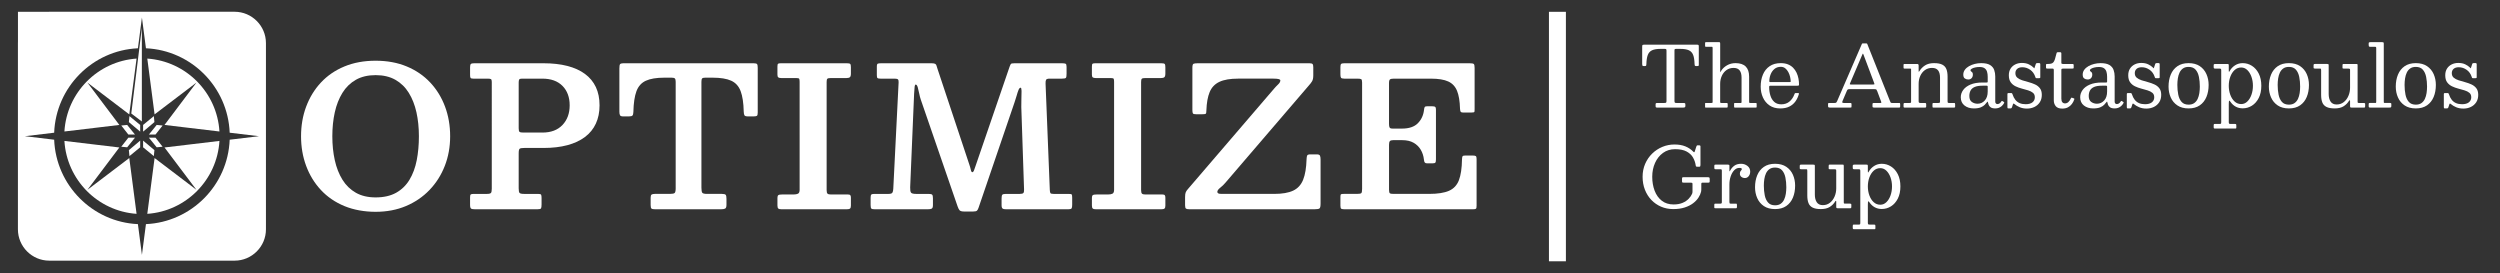 <?xml version="1.0" encoding="UTF-8"?>
<svg id="Layer_1" data-name="Layer 1" xmlns="http://www.w3.org/2000/svg" viewBox="0 0 7373.17 806.49">
  <rect x="0" y="0" width="7373.17" height="806.49" fill="#333333" stroke="none"/>
  <defs>
    <style>
      .cls-1, .cls-2 {
        fill: #fff;
      }

      .cls-2 {
        stroke: #fff;
        stroke-miterlimit: 10;
        stroke-width: 50px;
      }
    </style>
  </defs>
  <line class="cls-2" x1="4593.26" y1="34.85" x2="4593.26" y2="770.6"/>
  <g>
    <path class="cls-1" d="M4882.79,308.03c0-1.98.41-3.19,1.24-3.65.82-.45,2.14-.68,3.96-.68h20.29c2.97,0,4.82-.37,5.57-1.11.74-.74,1.11-2.64,1.11-5.69v-147.19c0-2.39-.33-3.92-.99-4.58-.66-.66-2.15-.99-4.45-.99h-11.87c-10.8,0-19.21,1.38-25.23,4.14-6.02,2.76-10.27,7.46-12.74,14.1-2.47,6.64-3.83,15.77-4.08,27.4-.08,1.9-.35,3.22-.8,3.96-.45.74-1.75,1.11-3.9,1.11h-3.46c-2.06,0-3.28-.6-3.65-1.79-.37-1.19-.56-2.7-.56-4.51v-50.22c0-2.89.29-4.7.87-5.44.58-.74,2.27-1.11,5.07-1.11h155.85c2.39,0,3.85.35,4.39,1.05.54.7.8,2.29.8,4.76v53.43c0,1.81-.31,2.91-.93,3.28-.62.37-1.88.56-3.77.56h-2.97c-2.31,0-3.67-.47-4.08-1.42-.41-.95-.66-2.41-.74-4.39-.25-11.46-1.63-20.45-4.14-26.96-2.52-6.51-6.76-11.13-12.74-13.85-5.98-2.72-14.33-4.08-25.05-4.08h-12.62c-2.15,0-3.46.33-3.96.99-.5.66-.74,2.1-.74,4.33v147.19c0,3.13.35,5.09,1.05,5.88.7.78,2.58,1.18,5.63,1.18h20.29c2.47,0,3.96.37,4.45,1.11s.74,2.39.74,4.95v2.35c0,2.47-.64,3.96-1.92,4.45-1.28.49-3.03.74-5.26.74h-74.96c-2.39,0-3.94-.27-4.64-.8-.7-.54-1.05-1.96-1.05-4.27v-4.21Z"/>
    <path class="cls-1" d="M5031.47,137.95c-1.32,0-2.1-.12-2.35-.37-.25-.25-.37-1.03-.37-2.35v-8.29c0-1.15.2-1.87.62-2.16.41-.29,1.24-.43,2.47-.43h38.1c1.48,0,2.41.27,2.78.8.37.54.56,1.59.56,3.15v79.9c0,2.8.1,4.37.31,4.7.21.33.56-.04,1.05-1.11.5-1.07,1.11-2.23,1.86-3.46,4.04-6.35,9.77-11.63,17.19-15.83s15.71-6.31,24.86-6.31c13.28,0,23.27,3.32,29.99,9.96,6.72,6.64,10.08,16.6,10.08,29.87v74.09c0,1.57.23,2.56.68,2.97.45.41,1.5.62,3.15.62h15.83c1.15,0,1.87.17,2.16.49.29.33.43,1.07.43,2.23v8.41c0,1.16-.19,1.86-.56,2.1-.37.25-1.13.37-2.29.37h-61.1c-1.07,0-1.77-.2-2.1-.62-.33-.41-.49-1.15-.49-2.23v-7.79c0-.91.1-1.63.31-2.16.21-.54.76-.8,1.67-.8h16.95c1.48,0,2.37-.2,2.66-.62.29-.41.43-1.4.43-2.97v-71.37c0-9.15-1.88-16.18-5.63-21.09-3.75-4.91-9.71-7.36-17.87-7.36s-15.09,2.15-21.03,6.43c-5.94,4.29-10.51,10-13.73,17.13-3.22,7.13-4.82,14.95-4.82,23.44v53.31c0,1.32.25,2.16.74,2.54s1.4.56,2.72.56h14.97c1.57,0,2.6.25,3.09.74s.74,1.57.74,3.22v6.18c0,1.07-.15,1.92-.43,2.54-.29.62-1.01.93-2.16.93h-61.72c-1.16,0-1.86-.08-2.1-.25-.25-.16-.37-.87-.37-2.1v-8.41c0-1.24.06-2.02.19-2.35.12-.33.84-.49,2.16-.49h16.33c1.4,0,2.35-.16,2.84-.49.49-.33.74-1.15.74-2.47v-159.44c0-1.15-.17-2-.49-2.54-.33-.54-1.07-.8-2.23-.8h-16.82Z"/>
    <path class="cls-1" d="M5199.31,220.02c4.37-10.43,10.95-18.68,19.73-24.74,8.78-6.06,19.81-9.09,33.09-9.09,8.08,0,15.11,1.22,21.09,3.65,5.98,2.43,11.05,5.77,15.21,10.02,4.16,4.25,7.52,9.07,10.08,14.47,2.56,5.4,4.41,11.09,5.57,17.07,1.15,5.98,1.73,11.9,1.73,17.75,0,1.65-.31,2.66-.93,3.03-.62.37-1.79.56-3.52.56h-79.53c-1.32,0-2.33.25-3.03.74-.7.49-1.05,1.44-1.05,2.84,0,9.07,1.19,17.52,3.59,25.36,2.39,7.83,6.2,14.12,11.44,18.86,5.24,4.74,12.1,7.11,20.59,7.11,9.81,0,17.95-2.76,24.43-8.29,6.47-5.52,11.36-12.82,14.66-21.89.33-.91.66-1.63.99-2.16.33-.54,1.11-.8,2.35-.8h7.17c1.24,0,2.02.21,2.35.62.33.41.37,1.07.12,1.98-2.31,8.41-5.77,15.81-10.39,22.2-4.62,6.39-10.6,11.4-17.94,15.03-7.34,3.63-16.25,5.44-26.72,5.44-12.45,0-22.97-2.95-31.54-8.84-8.58-5.89-15.07-13.73-19.48-23.5-4.41-9.77-6.62-20.43-6.62-31.97,0-13.19,2.18-25,6.56-35.44ZM5277.61,242.1c1.65,0,2.66-.12,3.03-.37.37-.25.56-.78.56-1.61,0-4.12-.58-8.64-1.73-13.54-1.16-4.91-2.93-9.61-5.32-14.1-2.39-4.49-5.4-8.18-9.03-11.07-3.63-2.89-7.96-4.33-12.99-4.33-7.59,0-13.9,2.15-18.92,6.43-5.03,4.29-8.78,9.65-11.26,16.08-2.47,6.43-3.71,12.91-3.71,19.42,0,1.24.2,2.06.62,2.47.41.41,1.36.62,2.85.62h55.91Z"/>
    <path class="cls-1" d="M5391.4,306.91c0-1.24.25-2.08.74-2.54.49-.45,1.4-.68,2.72-.68h15.58c2.64,0,4.37-.39,5.19-1.18.82-.78,1.61-2.04,2.35-3.77l73.35-169.46c.25-.58.54-.93.87-1.05.33-.12.91-.19,1.73-.19h9.9c.99,0,1.71.08,2.16.25.45.17.8.58,1.05,1.24l67.16,168.71c.82,1.98,1.48,3.38,1.98,4.21.5.83,2.14,1.24,4.95,1.24h19.54c1.65,0,2.64.23,2.97.68.33.45.49,1.51.49,3.15v5.44c0,1.9-.19,3.09-.56,3.59s-1.51.74-3.4.74h-72.98c-1.57,0-2.74-.2-3.53-.62-.78-.41-1.17-1.52-1.17-3.34v-5.69c0-1.73.35-2.82,1.05-3.28.7-.45,1.83-.68,3.4-.68h18.8c1.98,0,2.93-.45,2.85-1.36-.08-.91-.33-1.94-.74-3.09l-11.13-29.69c-1.07-2.8-1.98-4.62-2.72-5.44-.74-.82-3.09-1.24-7.05-1.24h-71.74c-2.8,0-4.68.35-5.63,1.05-.95.7-1.84,2-2.66,3.9l-12.74,29.93c-.83,1.98-1.07,3.46-.74,4.45.33.99,1.85,1.48,4.58,1.48h18.68c1.48,0,2.51.23,3.09.68.58.45.87,1.46.87,3.03v5.94c0,1.98-.17,3.13-.49,3.46-.33.33-1.48.49-3.46.49h-59.12c-2.31,0-3.92-.25-4.82-.74-.91-.49-1.36-1.98-1.36-4.45v-5.19ZM5456.21,245.81c-.58,1.48-.7,2.43-.37,2.84.33.41,1.61.62,3.83.62h62.59c3.79,0,5.77-.29,5.94-.87.16-.58-.25-2.18-1.24-4.82l-30.67-81.64c-.91-2.47-1.57-3.75-1.98-3.83-.41-.08-1.07.95-1.98,3.09l-36.12,84.6Z"/>
    <path class="cls-1" d="M5616.63,202.27c-1.07,0-1.77-.25-2.1-.74-.33-.49-.5-1.28-.5-2.35v-7.67c0-.99.16-1.71.5-2.16.33-.45.95-.68,1.85-.68h38.34c1.4,0,2.39.43,2.97,1.3.58.87.87,1.88.87,3.03v14.47c0,3.22.21,4.7.62,4.45.41-.25,1.03-1.03,1.86-2.35,3.96-6.6,9.4-12.14,16.33-16.64,6.93-4.49,15.75-6.74,26.47-6.74s18.62,1.48,24.43,4.45c5.81,2.97,9.87,7.4,12.18,13.3,2.31,5.9,3.46,13.26,3.46,22.08v72.11c0,2.15.21,3.61.62,4.39.41.78,1.69,1.18,3.83,1.18h14.6c1.4,0,2.29.27,2.66.8.37.54.56,1.51.56,2.91v7.17c0,1.32-.29,2.1-.87,2.35-.58.25-1.57.37-2.97.37h-60.24c-1.32,0-2.1-.31-2.35-.93-.25-.62-.37-1.59-.37-2.91v-6.18c0-1.4.19-2.35.56-2.84s1.22-.74,2.54-.74h14.22c1.98,0,3.3-.27,3.96-.8.66-.54.99-1.87.99-4.02v-70.13c0-9.15-1.88-16.18-5.63-21.09-3.75-4.91-9.71-7.36-17.87-7.36s-15.09,2.15-21.03,6.43c-5.94,4.29-10.51,10-13.73,17.13-3.22,7.13-4.82,14.95-4.82,23.44v51.33c0,1.9.39,3.22,1.18,3.96.78.74,2.12,1.11,4.02,1.11h12.74c1.65,0,2.78.25,3.4.74.62.49.93,1.65.93,3.46v5.69c0,1.48-.23,2.47-.68,2.97-.45.49-1.38.74-2.78.74h-59.87c-1.48,0-2.43-.27-2.84-.8-.41-.54-.62-1.59-.62-3.15v-5.69c0-1.73.35-2.82,1.05-3.28.7-.45,1.83-.68,3.4-.68h13.61c1.65,0,2.76-.19,3.34-.56.58-.37.87-1.34.87-2.91v-95.86c0-.91-.25-1.48-.74-1.73-.49-.25-1.24-.37-2.23-.37h-16.7Z"/>
    <path class="cls-1" d="M5790.04,265.35c4.78-6.6,11.92-11.91,21.4-15.96,9.48-4.04,21.31-6.06,35.5-6.06h12.12c1.4,0,2.29-.16,2.66-.49.37-.33.56-1.24.56-2.72v-13.61c0-5.52-.64-10.47-1.92-14.84-1.28-4.37-3.67-7.81-7.17-10.33-3.51-2.51-8.56-3.77-15.15-3.77-4.45,0-8.7.45-12.74,1.36-4.04.91-7.34,2.1-9.9,3.59-2.56,1.48-3.83,3.05-3.83,4.7,0,1.48.58,2.58,1.73,3.28,1.15.7,2.31,1.67,3.46,2.91,1.15,1.24,1.73,3.46,1.73,6.68,0,4.21-1.22,7.65-3.65,10.33-2.43,2.68-5.75,4.02-9.96,4.02-3.79,0-7.17-1.03-10.14-3.09-2.97-2.06-4.45-5.81-4.45-11.26s1.55-10.14,4.64-14.35,7.19-7.75,12.31-10.64c5.11-2.89,10.78-5.09,17.01-6.62,6.23-1.52,12.47-2.29,18.74-2.29,11.54,0,20.3,1.86,26.28,5.57,5.98,3.71,10.02,8.56,12.12,14.53,2.1,5.98,3.15,12.31,3.15,18.99v74.46c0,2.47.64,4.29,1.92,5.44,1.28,1.16,2.78,1.73,4.51,1.73s3.59-.49,5.57-1.48,4.04-3.17,6.18-6.56c.82-1.4,1.77-1.69,2.84-.87l4.45,2.72c1.07.66,1.32,1.65.74,2.97-1.9,3.63-4.23,6.64-6.99,9.03-2.76,2.39-5.73,4.16-8.91,5.32-3.18,1.15-6.45,1.73-9.83,1.73h-.12c-6.18,0-10.78-1.07-13.79-3.22-3.01-2.14-5.03-4.62-6.06-7.42-1.03-2.8-1.71-5.19-2.04-7.17-.25-1.48-.6-2.23-1.05-2.23s-1.26.78-2.41,2.35c-1.32,1.81-3.3,4.12-5.94,6.93-2.64,2.8-6.52,5.3-11.63,7.48-5.11,2.18-12.04,3.28-20.78,3.28-10.97,0-20.1-2.89-27.4-8.66-7.3-5.77-10.95-13.85-10.95-24.24,0-7.75,2.39-14.92,7.17-21.52ZM5815.58,300.73c4.99,3.46,10.58,5.19,16.76,5.19,8.41,0,15.5-3.17,21.27-9.52,5.77-6.35,8.66-15.13,8.66-26.35v-14.84c0-1.65-.83-2.47-2.47-2.47h-12.86c-9.57,0-17.19,1.22-22.88,3.65-5.69,2.43-9.77,5.92-12.25,10.45-2.47,4.54-3.71,9.98-3.71,16.33,0,8.25,2.49,14.1,7.48,17.56Z"/>
    <path class="cls-1" d="M5987.64,205.86c-7.13-5.03-14.86-7.55-23.19-7.55-6.51,0-11.56,1.59-15.15,4.76-3.59,3.18-5.38,7.36-5.38,12.55,0,5.77,1.87,10.27,5.63,13.48,3.75,3.22,8.6,5.77,14.53,7.67,5.94,1.9,12.22,3.73,18.86,5.5,6.64,1.77,12.9,4,18.8,6.68,5.89,2.68,10.72,6.43,14.47,11.26,3.75,4.82,5.63,11.32,5.63,19.48,0,8.58-1.98,15.89-5.94,21.95s-9.26,10.68-15.89,13.85c-6.64,3.17-13.96,4.76-21.96,4.76s-15.11-1.34-21.34-4.02c-6.23-2.68-11.24-5.67-15.03-8.97-1.32-1.15-2.35-1.75-3.09-1.79-.74-.04-1.4.76-1.98,2.41l-2.84,8.91c-.33.91-.85,1.63-1.55,2.16-.7.54-1.71.8-3.03.8h-5.69c-1.24,0-2.06-.25-2.47-.74-.41-.49-.62-1.36-.62-2.6v-38.1c0-1.48.23-2.49.68-3.03.45-.54,1.38-.8,2.78-.8h7.54c1.4,0,2.33.31,2.78.93.45.62.84,1.42,1.17,2.41,2.14,6.68,4.95,12.2,8.41,16.57,3.46,4.37,7.71,7.63,12.74,9.77,5.03,2.15,10.97,3.22,17.81,3.22,8.66,0,15.32-1.86,19.98-5.57,4.66-3.71,6.99-8.7,6.99-14.97,0-5.69-1.86-10.06-5.57-13.11-3.71-3.05-8.47-5.46-14.29-7.24-5.81-1.77-11.98-3.5-18.49-5.2-6.52-1.69-12.68-3.94-18.49-6.74-5.81-2.8-10.58-6.76-14.29-11.87-3.71-5.11-5.57-12-5.57-20.66,0-7.75,1.73-14.33,5.2-19.73,3.46-5.4,8.1-9.52,13.92-12.37s12.22-4.27,19.23-4.27c8.08,0,14.97,1.38,20.66,4.14,5.69,2.76,10.18,5.83,13.48,9.21,1.32,1.32,2.12,2.15,2.41,2.47.29.33.76-.62,1.42-2.84l3.22-9.77c.41-1.15.87-1.9,1.36-2.23.49-.33,1.52-.49,3.09-.49h5.57c2.14,0,3.22,1.16,3.22,3.46v37.97c0,1.32-.25,2.16-.74,2.54s-1.44.56-2.84.56h-6.93c-1.73,0-2.74-.29-3.03-.87-.29-.58-.64-1.48-1.05-2.72-2.97-9.15-8.02-16.24-15.15-21.27Z"/>
    <path class="cls-1" d="M6110.46,306.79c-3.09,4.12-6.97,7.4-11.63,9.83-4.66,2.43-10.2,3.65-16.64,3.65-8.91,0-15.3-2.35-19.17-7.05-3.88-4.7-5.81-10.43-5.81-17.19v-89.55c0-1.48-.29-2.55-.87-3.22-.58-.66-1.61-.99-3.09-.99h-14.72c-1.73,0-2.89-.2-3.46-.62-.58-.41-.87-1.44-.87-3.09v-6.68c0-1.57.23-2.49.68-2.78.45-.29,1.46-.43,3.03-.43,4.45,0,8.08-.29,10.88-.87,2.8-.58,5.11-1.86,6.93-3.83,1.81-1.98,3.42-5.07,4.82-9.28,1.4-4.21,2.93-9.9,4.58-17.07.33-1.4.7-2.35,1.11-2.84.41-.49,1.52-.74,3.34-.74h6.68c2.14,0,3.22,1.2,3.22,3.59v27.21c0,1.73.41,2.8,1.24,3.22.82.41,2.02.62,3.59.62h27.46c1.65,0,2.74.25,3.28.74.54.49.8,1.61.8,3.34v6.43c0,1.48-.31,2.37-.93,2.66-.62.29-1.67.43-3.15.43h-27.21c-1.73,0-3.01.21-3.83.62-.83.41-1.24,1.57-1.24,3.46v84.48c0,4.95.99,8.53,2.97,10.76s4.62,3.34,7.92,3.34c3.54,0,6.74-1.26,9.59-3.77,2.84-2.51,5.34-6.12,7.48-10.82.58-1.24,1.09-1.98,1.55-2.23.45-.25,1.34-.12,2.66.37l3.96,1.36c.99.33,1.67.7,2.04,1.11.37.41.35,1.16-.06,2.23-1.65,4.95-4.02,9.48-7.11,13.61Z"/>
    <path class="cls-1" d="M6142.18,265.35c4.78-6.6,11.92-11.91,21.4-15.96,9.48-4.04,21.31-6.06,35.5-6.06h12.12c1.4,0,2.29-.16,2.66-.49.37-.33.56-1.24.56-2.72v-13.61c0-5.52-.64-10.47-1.92-14.84-1.28-4.37-3.67-7.81-7.17-10.33-3.51-2.51-8.56-3.77-15.15-3.77-4.45,0-8.7.45-12.74,1.36-4.04.91-7.34,2.1-9.9,3.59-2.56,1.48-3.83,3.05-3.83,4.7,0,1.48.58,2.58,1.73,3.28,1.15.7,2.31,1.67,3.46,2.91,1.15,1.24,1.73,3.46,1.73,6.68,0,4.21-1.22,7.65-3.65,10.33-2.43,2.68-5.75,4.02-9.96,4.02-3.79,0-7.17-1.03-10.14-3.09-2.97-2.06-4.45-5.81-4.45-11.26s1.55-10.14,4.64-14.35,7.19-7.75,12.31-10.64c5.11-2.89,10.78-5.09,17.01-6.62,6.23-1.52,12.47-2.29,18.74-2.29,11.54,0,20.3,1.86,26.28,5.57,5.98,3.71,10.02,8.56,12.12,14.53,2.1,5.98,3.15,12.31,3.15,18.99v74.46c0,2.47.64,4.29,1.92,5.44,1.28,1.16,2.78,1.73,4.51,1.73s3.59-.49,5.57-1.48,4.04-3.17,6.18-6.56c.82-1.4,1.77-1.69,2.84-.87l4.45,2.72c1.07.66,1.32,1.65.74,2.97-1.9,3.63-4.23,6.64-6.99,9.03-2.76,2.39-5.73,4.16-8.91,5.32-3.18,1.15-6.45,1.73-9.83,1.73h-.12c-6.18,0-10.78-1.07-13.79-3.22-3.01-2.14-5.03-4.62-6.06-7.42-1.03-2.8-1.71-5.19-2.04-7.17-.25-1.48-.6-2.23-1.05-2.23s-1.26.78-2.41,2.35c-1.32,1.81-3.3,4.12-5.94,6.93-2.64,2.8-6.52,5.3-11.63,7.48-5.11,2.18-12.04,3.28-20.78,3.28-10.97,0-20.1-2.89-27.4-8.66-7.3-5.77-10.95-13.85-10.95-24.24,0-7.75,2.39-14.92,7.17-21.52ZM6167.72,300.73c4.99,3.46,10.58,5.19,16.76,5.19,8.41,0,15.5-3.17,21.27-9.52,5.77-6.35,8.66-15.13,8.66-26.35v-14.84c0-1.65-.83-2.47-2.47-2.47h-12.86c-9.57,0-17.19,1.22-22.88,3.65-5.69,2.43-9.77,5.92-12.25,10.45-2.47,4.54-3.71,9.98-3.71,16.33,0,8.25,2.49,14.1,7.48,17.56Z"/>
    <path class="cls-1" d="M6339.78,205.86c-7.13-5.03-14.86-7.55-23.19-7.55-6.51,0-11.56,1.59-15.15,4.76-3.59,3.18-5.38,7.36-5.38,12.55,0,5.77,1.87,10.27,5.63,13.48,3.75,3.22,8.6,5.77,14.53,7.67,5.94,1.9,12.22,3.73,18.86,5.5,6.64,1.77,12.9,4,18.8,6.68,5.89,2.68,10.72,6.43,14.47,11.26,3.75,4.82,5.63,11.32,5.63,19.48,0,8.58-1.98,15.89-5.94,21.95s-9.26,10.68-15.89,13.85c-6.64,3.17-13.96,4.76-21.96,4.76s-15.11-1.34-21.34-4.02c-6.23-2.68-11.24-5.67-15.03-8.97-1.32-1.15-2.35-1.75-3.09-1.79-.74-.04-1.4.76-1.98,2.41l-2.84,8.91c-.33.91-.85,1.63-1.55,2.16-.7.54-1.71.8-3.03.8h-5.69c-1.24,0-2.06-.25-2.47-.74-.41-.49-.62-1.36-.62-2.6v-38.1c0-1.48.23-2.49.68-3.03.45-.54,1.38-.8,2.78-.8h7.54c1.4,0,2.33.31,2.78.93.45.62.84,1.42,1.17,2.41,2.14,6.68,4.95,12.2,8.41,16.57,3.46,4.37,7.71,7.63,12.74,9.77,5.03,2.15,10.97,3.22,17.81,3.22,8.66,0,15.32-1.86,19.98-5.57,4.66-3.71,6.99-8.7,6.99-14.97,0-5.69-1.86-10.06-5.57-13.11-3.71-3.05-8.47-5.46-14.29-7.24-5.81-1.77-11.98-3.5-18.49-5.2-6.52-1.69-12.68-3.94-18.49-6.74-5.81-2.8-10.58-6.76-14.29-11.87-3.71-5.11-5.57-12-5.57-20.66,0-7.75,1.73-14.33,5.2-19.73,3.46-5.4,8.1-9.52,13.92-12.37s12.22-4.27,19.23-4.27c8.08,0,14.97,1.38,20.66,4.14,5.69,2.76,10.18,5.83,13.48,9.21,1.32,1.32,2.12,2.15,2.41,2.47.29.33.76-.62,1.42-2.84l3.22-9.77c.41-1.15.87-1.9,1.36-2.23.49-.33,1.52-.49,3.09-.49h5.57c2.14,0,3.22,1.16,3.22,3.46v37.97c0,1.32-.25,2.16-.74,2.54s-1.44.56-2.84.56h-6.93c-1.73,0-2.74-.29-3.03-.87-.29-.58-.64-1.48-1.05-2.72-2.97-9.15-8.02-16.24-15.15-21.27Z"/>
    <path class="cls-1" d="M6402.11,220.02c4.33-10.43,10.86-18.68,19.6-24.74,8.74-6.06,19.75-9.09,33.03-9.09s24.28,2.95,33.03,8.84c8.74,5.9,15.28,13.73,19.6,23.5s6.49,20.43,6.49,31.97c0,13.19-2.16,25.01-6.49,35.44-4.33,10.43-10.87,18.68-19.6,24.74-8.74,6.06-19.75,9.09-33.03,9.09s-24.29-2.95-33.03-8.84c-8.74-5.89-15.28-13.73-19.6-23.5s-6.49-20.43-6.49-31.97c0-13.19,2.16-25,6.49-35.44ZM6424.25,279.08c1.77,8.82,5.05,15.96,9.83,21.4,4.78,5.44,11.67,8.16,20.66,8.16,6.76,0,12.31-1.55,16.64-4.64,4.33-3.09,7.69-7.19,10.08-12.31,2.39-5.11,4.06-10.82,5.01-17.13.95-6.31,1.42-12.68,1.42-19.11,0-10.22-.89-19.75-2.66-28.57-1.77-8.82-5.05-15.96-9.83-21.4-4.78-5.44-11.67-8.16-20.66-8.16-6.76,0-12.31,1.55-16.64,4.64s-7.69,7.2-10.08,12.31c-2.39,5.11-4.06,10.82-5.01,17.13-.95,6.31-1.42,12.68-1.42,19.11,0,10.23.89,19.75,2.66,28.57Z"/>
    <path class="cls-1" d="M6528.71,192.62c0-1.81.37-2.93,1.11-3.34.74-.41,1.9-.62,3.46-.62h35.38c1.9,0,3.13.23,3.71.68.58.45.87,1.63.87,3.53v14.1c0,3.05.19,4.68.56,4.89.37.21.93-.35,1.67-1.67,4.04-7.34,9.44-13.17,16.2-17.5,6.76-4.33,14.31-6.49,22.64-6.49,9.81,0,18.88,2.64,27.21,7.92,8.33,5.28,15.03,12.91,20.1,22.88,5.07,9.98,7.61,21.98,7.61,35.99s-2.54,26-7.61,35.93c-5.07,9.94-11.77,17.52-20.1,22.76-8.33,5.24-17.4,7.85-27.21,7.85-7.67,0-14.58-1.69-20.72-5.07-6.14-3.38-11.28-8.12-15.4-14.22-1.81-2.72-3.09-3.81-3.83-3.28-.74.54-1.11,4.1-1.11,10.7v52.2c0,2.55.35,4.14,1.05,4.76.7.62,2.29.93,4.76.93h12.12c1.9,0,3.09.29,3.59.87.49.58.74,1.86.74,3.83v5.07c0,1.81-.21,2.91-.62,3.28-.41.37-1.48.56-3.22.56h-59.12c-1.65,0-2.7-.35-3.15-1.05-.45-.7-.68-1.84-.68-3.4v-4.95c0-1.65.16-2.76.49-3.34.33-.58,1.28-.87,2.84-.87h14.1c2.31,0,3.69-.37,4.14-1.11.45-.74.68-2.27.68-4.58v-152.88c0-2.14-.41-3.46-1.24-3.96-.83-.49-2.27-.74-4.33-.74h-12.37c-1.98,0-3.2-.37-3.65-1.11-.45-.74-.68-2.02-.68-3.83v-4.7ZM6577.69,279.39c2.97,8.21,7.19,14.84,12.68,19.91,5.48,5.07,11.98,7.61,19.48,7.61,6.93,0,12.99-2.54,18.18-7.61,5.2-5.07,9.23-11.71,12.12-19.91,2.89-8.2,4.33-17.01,4.33-26.41s-1.44-18.2-4.33-26.41c-2.89-8.2-6.93-14.84-12.12-19.91-5.19-5.07-11.26-7.61-18.18-7.61-7.5,0-14,2.54-19.48,7.61-5.48,5.07-9.71,11.71-12.68,19.91-2.97,8.21-4.45,17.01-4.45,26.41s1.48,18.2,4.45,26.41Z"/>
    <path class="cls-1" d="M6697.98,220.02c4.33-10.43,10.86-18.68,19.6-24.74,8.74-6.06,19.75-9.09,33.03-9.09s24.28,2.95,33.03,8.84c8.74,5.9,15.28,13.73,19.6,23.5s6.49,20.43,6.49,31.97c0,13.19-2.16,25.01-6.49,35.44-4.33,10.43-10.87,18.68-19.6,24.74-8.74,6.06-19.75,9.09-33.03,9.09s-24.29-2.95-33.03-8.84c-8.74-5.89-15.28-13.73-19.6-23.5s-6.49-20.43-6.49-31.97c0-13.19,2.16-25,6.49-35.44ZM6720.12,279.08c1.77,8.82,5.05,15.96,9.83,21.4,4.78,5.44,11.67,8.16,20.66,8.16,6.76,0,12.31-1.55,16.64-4.64,4.33-3.09,7.69-7.19,10.08-12.31,2.39-5.11,4.06-10.82,5.01-17.13.95-6.31,1.42-12.68,1.42-19.11,0-10.22-.89-19.75-2.66-28.57-1.77-8.82-5.05-15.96-9.83-21.4-4.78-5.44-11.67-8.16-20.66-8.16-6.76,0-12.31,1.55-16.64,4.64s-7.69,7.2-10.08,12.31c-2.39,5.11-4.06,10.82-5.01,17.13-.95,6.31-1.42,12.68-1.42,19.11,0,10.23.89,19.75,2.66,28.57Z"/>
    <path class="cls-1" d="M6845.6,206.35c0-1.57-.17-2.64-.5-3.22-.33-.58-1.24-.87-2.72-.87h-14.6c-1.65,0-2.8-.16-3.46-.49-.66-.33-.99-1.32-.99-2.97v-5.69c0-1.9.29-3.11.87-3.65.58-.54,1.77-.8,3.59-.8h35.38c1.9,0,3.15.19,3.77.56.62.37.93,1.46.93,3.28v84.73c0,9.15,1.87,16.6,5.63,22.33,3.75,5.73,9.71,8.6,17.87,8.6s15.09-2.35,21.03-7.05,10.51-10.82,13.73-18.37c3.22-7.55,4.82-15.56,4.82-24.06v-52.2c0-1.98-.41-3.17-1.24-3.59-.83-.41-2.15-.62-3.96-.62h-13.61c-1.07,0-1.92-.12-2.54-.37-.62-.25-.93-.91-.93-1.98v-7.79c0-1.32.19-2.23.56-2.72.37-.49,1.18-.74,2.41-.74h38.59c1.32,0,2.14.27,2.47.8.33.54.49,1.51.49,2.91v107.12c0,1.81.23,2.97.68,3.46.45.49,1.63.74,3.52.74h13.85c1.15,0,2.14.17,2.97.49.82.33,1.24,1.16,1.24,2.47v6.43c0,1.65-.17,2.76-.49,3.34-.33.58-1.32.87-2.97.87h-36.86c-1.81,0-2.97-.31-3.46-.93-.49-.62-.74-1.87-.74-3.77v-14.97c0-.82-.27-1.48-.8-1.98-.54-.49-1.26,0-2.16,1.48-3.96,6.6-9.3,12.02-16.02,16.27-6.72,4.25-15.48,6.37-26.28,6.37s-18.62-1.48-24.43-4.45c-5.81-2.97-9.88-7.4-12.18-13.3-2.31-5.89-3.46-13.25-3.46-22.08v-73.6Z"/>
    <path class="cls-1" d="M6989.94,137.95c-1.9,0-3.05-.43-3.46-1.3-.41-.87-.62-2.16-.62-3.9v-4.7c0-1.73.45-2.78,1.36-3.15.91-.37,2.14-.56,3.71-.56h33.89c2.14,0,3.61.21,4.39.62.78.41,1.17,1.69,1.17,3.83v169.46c0,2.15.06,3.59.19,4.33.12.74,1.34,1.11,3.65,1.11h15.09c1.15,0,2,.21,2.54.62.54.41.8,1.28.8,2.6v5.44c0,2.31-.43,3.71-1.3,4.21-.87.49-2.37.74-4.51.74h-56.16c-1.81,0-3.07-.25-3.77-.74-.7-.49-1.05-1.73-1.05-3.71v-4.95c0-1.48.14-2.56.43-3.22.29-.66,1.17-.99,2.66-.99h15.34c1.98,0,3.11-.2,3.4-.62.29-.41.43-1.61.43-3.59v-157.33c0-1.81-.29-2.97-.87-3.46-.58-.49-1.81-.74-3.71-.74h-13.61Z"/>
    <path class="cls-1" d="M7072.26,220.02c4.33-10.43,10.86-18.68,19.6-24.74,8.74-6.06,19.75-9.09,33.03-9.09s24.28,2.95,33.03,8.84c8.74,5.9,15.28,13.73,19.6,23.5s6.49,20.43,6.49,31.97c0,13.19-2.16,25.01-6.49,35.44-4.33,10.43-10.87,18.68-19.6,24.74-8.74,6.06-19.75,9.09-33.03,9.09s-24.29-2.95-33.03-8.84c-8.74-5.89-15.28-13.73-19.6-23.5s-6.49-20.43-6.49-31.97c0-13.19,2.16-25,6.49-35.44ZM7094.4,279.08c1.77,8.82,5.05,15.96,9.83,21.4,4.78,5.44,11.67,8.16,20.66,8.16,6.76,0,12.31-1.55,16.64-4.64,4.33-3.09,7.69-7.19,10.08-12.31,2.39-5.11,4.06-10.82,5.01-17.13.95-6.31,1.42-12.68,1.42-19.11,0-10.22-.89-19.75-2.66-28.57-1.77-8.82-5.05-15.96-9.83-21.4-4.78-5.44-11.67-8.16-20.66-8.16-6.76,0-12.31,1.55-16.64,4.64s-7.69,7.2-10.08,12.31c-2.39,5.11-4.06,10.82-5.01,17.13-.95,6.31-1.42,12.68-1.42,19.11,0,10.23.89,19.75,2.66,28.57Z"/>
    <path class="cls-1" d="M7274.74,205.86c-7.13-5.03-14.86-7.55-23.19-7.55-6.51,0-11.56,1.59-15.15,4.76-3.59,3.18-5.38,7.36-5.38,12.55,0,5.77,1.87,10.27,5.63,13.48,3.75,3.22,8.6,5.77,14.53,7.67,5.94,1.9,12.22,3.73,18.86,5.5,6.64,1.77,12.9,4,18.8,6.68,5.89,2.68,10.72,6.43,14.47,11.26,3.75,4.82,5.63,11.32,5.63,19.48,0,8.58-1.98,15.89-5.94,21.95s-9.26,10.68-15.89,13.85c-6.64,3.17-13.96,4.76-21.96,4.76s-15.11-1.34-21.34-4.02c-6.23-2.68-11.24-5.67-15.03-8.97-1.32-1.15-2.35-1.75-3.09-1.79-.74-.04-1.4.76-1.98,2.41l-2.84,8.91c-.33.91-.85,1.63-1.55,2.16-.7.54-1.71.8-3.03.8h-5.69c-1.24,0-2.06-.25-2.47-.74-.41-.49-.62-1.36-.62-2.6v-38.1c0-1.48.23-2.49.68-3.03.45-.54,1.38-.8,2.78-.8h7.54c1.4,0,2.33.31,2.78.93.45.62.84,1.42,1.17,2.41,2.14,6.68,4.95,12.2,8.41,16.57,3.46,4.37,7.71,7.63,12.74,9.77,5.03,2.15,10.97,3.22,17.81,3.22,8.66,0,15.32-1.86,19.98-5.57,4.66-3.71,6.99-8.7,6.99-14.97,0-5.69-1.86-10.06-5.57-13.11-3.71-3.05-8.47-5.46-14.29-7.24-5.81-1.77-11.98-3.5-18.49-5.2-6.52-1.69-12.68-3.94-18.49-6.74-5.81-2.8-10.58-6.76-14.29-11.87-3.71-5.11-5.57-12-5.57-20.66,0-7.75,1.73-14.33,5.2-19.73,3.46-5.4,8.1-9.52,13.92-12.37s12.22-4.27,19.23-4.27c8.08,0,14.97,1.38,20.66,4.14,5.69,2.76,10.18,5.83,13.48,9.21,1.32,1.32,2.12,2.15,2.41,2.47.29.33.76-.62,1.42-2.84l3.22-9.77c.41-1.15.87-1.9,1.36-2.23.49-.33,1.52-.49,3.09-.49h5.57c2.14,0,3.22,1.16,3.22,3.46v37.97c0,1.32-.25,2.16-.74,2.54s-1.44.56-2.84.56h-6.93c-1.73,0-2.74-.29-3.03-.87-.29-.58-.64-1.48-1.05-2.72-2.97-9.15-8.02-16.24-15.15-21.27Z"/>
    <path class="cls-1" d="M5036.29,522.63c2.47,0,4.1.29,4.89.87.78.58,1.18,2.19,1.18,4.82v6.18c0,1.81-.29,2.97-.87,3.46-.58.49-1.81.74-3.71.74h-16.08c-1.81,0-2.95.31-3.4.93-.45.62-.68,1.88-.68,3.77v11.13c0,2.06-.02,4.02-.06,5.88-.04,1.86-.27,3.61-.68,5.26-1.32,5.61-3.92,11.4-7.79,17.38-3.88,5.98-9.17,11.5-15.89,16.57-6.72,5.07-14.93,9.17-24.61,12.31-9.69,3.13-20.97,4.7-33.83,4.7s-24.78-2.35-35.75-7.05c-10.97-4.7-20.53-11.32-28.7-19.85s-14.51-18.62-19.05-30.24c-4.54-11.63-6.8-24.32-6.8-38.1s2.51-26.47,7.54-38.1c5.03-11.63,11.92-21.71,20.66-30.24,8.74-8.53,18.76-15.15,30.06-19.85,11.3-4.7,23.21-7.05,35.75-7.05s23.23,1.88,32.34,5.63c9.11,3.75,16.8,8.93,23.07,15.52,1.4,1.4,2.41,1.94,3.03,1.61.62-.33,1.22-1.48,1.79-3.46l3.96-12.37c.41-1.15.87-2.18,1.36-3.09.49-.91,1.28-1.36,2.35-1.36h5.44c.99,0,1.79.27,2.41.8.62.54.93,1.34.93,2.41v54.42c0,1.32-.17,2.56-.49,3.71-.33,1.16-1.2,1.73-2.6,1.73h-5.94c-2.15,0-3.46-.29-3.96-.87-.49-.58-.87-1.77-1.11-3.59-1.16-7.92-3.79-15.48-7.92-22.7-4.12-7.21-10.41-13.11-18.86-17.69-8.45-4.58-19.81-6.86-34.08-6.86-13.52,0-25.34,3.65-35.44,10.95-10.1,7.3-17.94,17.11-23.5,29.44-5.57,12.33-8.35,26-8.35,41s2.35,28.7,7.05,41.06,11.73,22.22,21.09,29.56c9.36,7.34,21.01,11.01,34.94,11.01,10.31,0,19.13-1.59,26.47-4.76,7.34-3.17,13.32-7.19,17.94-12.06,4.62-4.86,7.96-9.73,10.02-14.6.41-1.07.72-2.1.93-3.09.2-.99.31-2.27.31-3.83v-22.02c0-1.9-.43-3.03-1.3-3.4s-2.12-.56-3.77-.56h-20.78c-2.06,0-3.42-.23-4.08-.68-.66-.45-.99-1.71-.99-3.77v-6.93c0-1.98.29-3.26.87-3.83.58-.58,1.81-.87,3.71-.87h71Z"/>
    <path class="cls-1" d="M5077.42,499.99c-.54-.58-1.75-.87-3.65-.87h-14.1c-1.81,0-2.89-.33-3.22-.99-.33-.66-.5-1.9-.5-3.71v-4.58c0-1.73.23-2.89.68-3.46.45-.58,1.55-.87,3.28-.87h36.12c1.4,0,2.49.19,3.28.56.78.37,1.17,1.34,1.17,2.91v12.99c0,2.06.16,3.18.5,3.34.33.17,1.03-.78,2.1-2.84,2.97-5.61,7.03-10.25,12.18-13.92,5.15-3.67,11.77-5.5,19.85-5.5,6.93,0,13.11,2.08,18.55,6.25,5.44,4.16,8.16,9.83,8.16,17.01,0,3.46-.68,6.62-2.04,9.46-1.36,2.84-3.2,5.11-5.5,6.8-2.31,1.69-4.91,2.54-7.79,2.54-4.21,0-7.77-1.15-10.7-3.46-2.93-2.31-4.39-5.36-4.39-9.15,0-2.97.47-5.26,1.42-6.86.95-1.61,1.9-2.89,2.84-3.83.95-.95,1.42-1.92,1.42-2.91,0-1.24-.49-2.16-1.48-2.78-.99-.62-2.97-.93-5.94-.93-5.61,0-10.62,2.31-15.03,6.93-4.41,4.62-7.88,10.66-10.39,18.12-2.52,7.46-3.77,15.44-3.77,23.93v51.33c0,1.9.19,3.22.56,3.96.37.74,1.5,1.11,3.4,1.11h15.09c1.57,0,2.49.31,2.78.93.29.62.43,1.71.43,3.28v5.57c0,1.48-.19,2.5-.56,3.03-.37.54-1.26.8-2.66.8h-60.11c-1.07,0-1.92-.12-2.54-.37-.62-.25-.93-.91-.93-1.98v-7.79c0-1.4.27-2.33.8-2.78.54-.45,1.42-.68,2.66-.68h13.73c1.9,0,3.22-.27,3.96-.8.74-.54,1.11-1.71,1.11-3.53v-92.4c0-1.98-.27-3.26-.8-3.83Z"/>
    <path class="cls-1" d="M5182.56,516.88c4.33-10.43,10.86-18.68,19.6-24.74,8.74-6.06,19.75-9.09,33.03-9.09s24.28,2.95,33.03,8.84c8.74,5.9,15.28,13.73,19.6,23.5s6.49,20.43,6.49,31.97c0,13.19-2.16,25.01-6.49,35.44-4.33,10.43-10.87,18.68-19.6,24.74-8.74,6.06-19.75,9.09-33.03,9.09s-24.29-2.95-33.03-8.84c-8.74-5.89-15.28-13.73-19.6-23.5s-6.49-20.43-6.49-31.97c0-13.19,2.16-25,6.49-35.44ZM5204.7,575.94c1.77,8.82,5.05,15.96,9.83,21.4,4.78,5.44,11.67,8.16,20.66,8.16,6.76,0,12.31-1.55,16.64-4.64s7.69-7.19,10.08-12.31c2.39-5.11,4.06-10.82,5.01-17.13.95-6.31,1.42-12.68,1.42-19.11,0-10.22-.89-19.75-2.66-28.57-1.77-8.82-5.05-15.96-9.83-21.4-4.78-5.44-11.67-8.16-20.66-8.16-6.76,0-12.31,1.55-16.64,4.64s-7.69,7.2-10.08,12.31c-2.39,5.11-4.06,10.82-5.01,17.13-.95,6.31-1.42,12.68-1.42,19.11,0,10.23.89,19.75,2.66,28.57Z"/>
    <path class="cls-1" d="M5330.18,503.21c0-1.57-.17-2.64-.5-3.22-.33-.58-1.24-.87-2.72-.87h-14.6c-1.65,0-2.8-.16-3.46-.49-.66-.33-.99-1.32-.99-2.97v-5.69c0-1.9.29-3.11.87-3.65.58-.54,1.77-.8,3.59-.8h35.38c1.9,0,3.15.19,3.77.56.62.37.93,1.46.93,3.28v84.73c0,9.15,1.87,16.6,5.63,22.33,3.75,5.73,9.71,8.6,17.87,8.6s15.09-2.35,21.03-7.05,10.51-10.82,13.73-18.37,4.82-15.56,4.82-24.06v-52.2c0-1.98-.41-3.17-1.24-3.59-.83-.41-2.15-.62-3.96-.62h-13.61c-1.07,0-1.92-.12-2.54-.37-.62-.25-.93-.91-.93-1.98v-7.79c0-1.32.19-2.23.56-2.72.37-.49,1.18-.74,2.41-.74h38.59c1.32,0,2.14.27,2.47.8.33.54.49,1.51.49,2.91v107.12c0,1.81.23,2.97.68,3.46.45.49,1.63.74,3.52.74h13.85c1.15,0,2.14.17,2.97.49.82.33,1.24,1.16,1.24,2.47v6.43c0,1.65-.17,2.76-.49,3.34-.33.58-1.32.87-2.97.87h-36.86c-1.81,0-2.97-.31-3.46-.93-.49-.62-.74-1.87-.74-3.77v-14.97c0-.82-.27-1.48-.8-1.98-.54-.49-1.26,0-2.16,1.48-3.96,6.6-9.3,12.02-16.02,16.27-6.72,4.25-15.48,6.37-26.28,6.37s-18.62-1.48-24.43-4.45-9.88-7.4-12.18-13.3c-2.31-5.89-3.46-13.25-3.46-22.08v-73.6Z"/>
    <path class="cls-1" d="M5464.26,489.48c0-1.81.37-2.93,1.11-3.34.74-.41,1.9-.62,3.46-.62h35.38c1.9,0,3.13.23,3.71.68.58.45.87,1.63.87,3.53v14.1c0,3.05.19,4.68.56,4.89.37.21.93-.35,1.67-1.67,4.04-7.34,9.44-13.17,16.2-17.5,6.76-4.33,14.31-6.49,22.64-6.49,9.81,0,18.88,2.64,27.21,7.92,8.33,5.28,15.03,12.91,20.1,22.88,5.07,9.98,7.61,21.98,7.61,35.99s-2.54,26-7.61,35.93c-5.07,9.94-11.77,17.52-20.1,22.76-8.33,5.24-17.4,7.85-27.21,7.85-7.67,0-14.58-1.69-20.72-5.07-6.14-3.38-11.28-8.12-15.4-14.22-1.81-2.72-3.09-3.81-3.83-3.28-.74.54-1.11,4.1-1.11,10.7v52.2c0,2.55.35,4.14,1.05,4.76.7.62,2.29.93,4.76.93h12.12c1.9,0,3.09.29,3.59.87.49.58.74,1.86.74,3.83v5.07c0,1.81-.21,2.91-.62,3.28-.41.37-1.48.56-3.22.56h-59.12c-1.65,0-2.7-.35-3.15-1.05-.45-.7-.68-1.84-.68-3.4v-4.95c0-1.65.16-2.76.49-3.34.33-.58,1.28-.87,2.84-.87h14.1c2.31,0,3.69-.37,4.14-1.11.45-.74.68-2.27.68-4.58v-152.88c0-2.14-.41-3.46-1.24-3.96-.83-.49-2.27-.74-4.33-.74h-12.37c-1.98,0-3.2-.37-3.65-1.11-.45-.74-.68-2.02-.68-3.83v-4.7ZM5513.24,576.25c2.97,8.21,7.19,14.84,12.68,19.91,5.48,5.07,11.98,7.61,19.48,7.61,6.93,0,12.99-2.54,18.18-7.61,5.2-5.07,9.23-11.71,12.12-19.91,2.89-8.2,4.33-17.01,4.33-26.41s-1.44-18.2-4.33-26.41c-2.89-8.2-6.93-14.84-12.12-19.91-5.19-5.07-11.26-7.61-18.18-7.61-7.5,0-14,2.54-19.48,7.61-5.48,5.07-9.71,11.71-12.68,19.91-2.97,8.21-4.45,17.01-4.45,26.41s1.48,18.2,4.45,26.41Z"/>
  </g>
  <g>
    <g>
      <g>
        <g>
          <polygon class="cls-1" points="357.65 370.18 378.52 396.79 398.07 396.79 375.06 368.45 357.65 370.18"/>
          <polygon class="cls-1" points="380.06 360.07 413.45 388.23 413.45 368.45 381.77 342.45 380.06 360.07"/>
          <polygon class="cls-1" points="453.71 342.45 422.03 368.45 422.03 388.23 455.43 360.07 453.71 342.45"/>
          <polygon class="cls-1" points="462.12 368.45 439.11 396.79 458.66 396.79 479.53 370.18 462.12 368.45"/>
        </g>
        <g>
          <polygon class="cls-1" points="378.52 406.1 357.65 432.72 375.06 434.44 398.07 406.1 378.52 406.1"/>
          <polygon class="cls-1" points="381.77 460.44 413.45 434.44 413.45 414.66 380.06 442.83 381.77 460.44"/>
          <polygon class="cls-1" points="422.03 434.44 453.71 460.44 455.43 442.83 422.03 414.66 422.03 434.44"/>
          <polygon class="cls-1" points="458.66 406.1 439.11 406.1 462.12 434.44 479.53 432.72 458.66 406.1"/>
        </g>
      </g>
      <polygon class="cls-1" points="418.35 358.29 387.18 334.75 418.35 82.23 418.35 358.29"/>
    </g>
    <g>
      <path class="cls-1" d="M257.88,559.79l94.12-124.85-162.01-19.32c6.89,114.84,98.43,207.18,212.79,215.04l-21.5-164.59-123.39,93.72h0Z"/>
      <path class="cls-1" d="M257.88,243.62l123.39,93.73,21.5-164.59c-114.36,7.86-205.9,100.19-212.79,215.04l162.01-19.32-94.12-124.86h0Z"/>
      <path class="cls-1" d="M579.3,243.62l-94.12,124.86,162.01,19.32c-6.88-114.85-98.43-207.19-212.79-215.04l21.5,164.59,123.39-93.73h0Z"/>
      <path class="cls-1" d="M579.3,559.79l-123.39-93.72-21.5,164.59c114.35-7.85,205.9-100.19,212.79-215.04l-162.01,19.32,94.12,124.85h0Z"/>
      <path class="cls-1" d="M692.02,34.69H145.16c-1.35,0-2.69.04-4.04.09H52.96v87.64c-.08,1.52-.12,3.04-.12,4.58v549.4c0,50.77,41.54,92.31,92.31,92.31h546.87c50.77,0,92.31-41.54,92.31-92.31V127c0-50.77-41.54-92.31-92.31-92.31h0ZM677.4,412.01c-5.27,134.43-113.02,242.91-246.97,248.98l-11.85,90.68-11.85-90.68c-133.94-6.07-241.7-114.56-246.97-248.98l-86.42-10.31,86.42-10.31c5.26-134.43,113.02-242.91,246.97-248.99l11.85-90.68,11.85,90.68c133.94,6.07,241.7,114.56,246.97,248.99l86.42,10.31-86.42,10.31h0Z"/>
    </g>
  </g>
  <g>
    <path class="cls-1" d="M903.03,314.32c10.08-26.99,24.57-50.63,43.47-70.92,18.9-20.29,41.97-36.08,69.22-47.38,27.23-11.29,57.92-16.94,92.05-16.94s64.75,5.64,91.9,16.94c27.14,11.3,50.22,27.09,69.22,47.38,19,20.29,33.54,43.93,43.62,70.92,10.08,26.98,15.12,56.18,15.12,87.56s-5.29,60.58-15.85,87.57c-10.57,26.98-25.59,50.63-45.08,70.92-19.49,20.29-42.66,36.08-69.51,47.38-26.86,11.29-56.66,16.94-89.43,16.94s-64.81-5.64-92.05-16.94c-27.24-11.29-50.31-27.09-69.22-47.38-18.9-20.29-33.4-43.93-43.47-70.92-10.08-26.99-15.12-56.17-15.12-87.57s5.04-60.58,15.12-87.56h0ZM987.38,472.53c4.84,21.82,12.36,40.96,22.54,57.42,10.18,16.47,23.36,29.29,39.55,38.48s35.63,13.78,58.31,13.78c24.04,0,44.25-4.59,60.63-13.78,16.38-9.19,29.52-22.01,39.41-38.48,9.89-16.46,16.96-35.6,21.23-57.42,4.26-21.82,6.4-45.37,6.4-70.63s-2.43-49.05-7.27-70.77c-4.85-21.72-12.36-40.81-22.54-57.28-10.18-16.46-23.36-29.29-39.55-38.48-16.19-9.19-35.63-13.78-58.31-13.78s-42.13,4.59-58.31,13.78c-16.19,9.19-29.37,22.01-39.55,38.48-10.18,16.47-17.7,35.56-22.54,57.28-4.85,21.73-7.27,45.32-7.27,70.77s2.42,48.81,7.27,70.63Z"/>
    <path class="cls-1" d="M1395.98,231.93c-4.46,0-7.18-.72-8.14-2.16-.97-1.43-1.46-4.35-1.46-8.76v-22.68c0-5.17.83-8.42,2.47-9.76,1.64-1.34,4.9-2.01,9.74-2.01h204.45c26.36,0,49.78,2.63,70.23,7.89,20.45,5.26,37.76,13.11,51.91,23.54,14.15,10.43,24.87,23.36,32.14,38.76,7.27,15.41,10.91,33.35,10.91,53.83s-3.64,38.28-10.91,53.98c-7.27,15.7-17.98,28.85-32.14,39.48-14.15,10.62-31.46,18.66-51.91,24.12-20.46,5.46-43.87,8.18-70.23,8.18h-56.42c-7.37,0-12.02.77-13.96,2.3-1.94,1.53-2.91,6.03-2.91,13.49v103.07c0,7.28.87,11.87,2.62,13.78,1.74,1.92,6.4,2.87,13.96,2.87h40.72c5.04,0,8,.82,8.87,2.44.87,1.63,1.31,4.93,1.31,9.9v18.66c0,5.93-.54,9.81-1.6,11.63-1.07,1.82-4.7,2.72-10.91,2.72h-183.22c-6.01,0-10.04-.67-12.07-2.01-2.03-1.34-3.05-5.07-3.05-11.2v-22.11c0-4.4.63-7.18,1.89-8.32,1.26-1.15,4.12-1.72,8.58-1.72h38.97c6.59,0,10.66-1,12.22-3.01,1.55-2.01,2.33-6.07,2.33-12.2V241.41c0-4.4-.83-7.08-2.48-8.04-1.65-.96-4.7-1.43-9.16-1.43h-42.75,0ZM1599.56,390.99c25.4,0,45.17-7.47,59.33-22.39,14.15-14.93,21.23-34.26,21.23-57.99s-7.08-43.02-21.23-57.28c-14.15-14.26-33.93-21.39-59.33-21.39h-60.49c-4.27,0-6.88.91-7.86,2.72-.97,1.82-1.46,4.73-1.46,8.76v134.94c0,5.75.87,9.29,2.62,10.62,1.74,1.34,5.53,2.01,11.34,2.01h55.85Z"/>
    <path class="cls-1" d="M1918.89,583.35c0-4.97.92-8.14,2.76-9.48,1.84-1.34,5.09-2.01,9.74-2.01h44.79c7.17,0,11.73-.96,13.67-2.87,1.94-1.91,2.91-6.5,2.91-13.78V241.4c0-4.97-.78-8.28-2.33-9.9-1.56-1.63-4.76-2.44-9.6-2.44h-21.23c-23.46,0-41.73,3.01-54.82,9.05-13.09,6.03-22.35,16.37-27.77,31.01-5.43,14.64-8.43,34.98-9.02,61.01-.19,5.17-1.07,8.67-2.62,10.48-1.56,1.82-5.23,2.72-11.05,2.72h-16.29c-5.05,0-8.19-1.15-9.45-3.45-1.26-2.3-1.89-5.75-1.89-10.34v-127.48c0-6.51.63-10.72,1.89-12.64,1.26-1.92,5.09-2.87,11.49-2.87h382.73c5.43,0,8.77.86,10.04,2.58,1.26,1.72,1.89,5.36,1.89,10.91v132.07c0,5.17-.83,8.32-2.47,9.48-1.65,1.14-5.19,1.72-10.61,1.72h-15.12c-6.01,0-9.65-1.05-10.91-3.16-1.26-2.1-1.99-5.75-2.18-10.91-.58-25.84-3.64-46.03-9.16-60.58-5.53-14.54-14.83-24.79-27.92-30.72s-31.37-8.9-54.82-8.9h-21.82c-4.66,0-7.66.82-9.02,2.44-1.36,1.63-2.04,4.93-2.04,9.9v312.09c0,7.85.87,12.88,2.62,15.07,1.74,2.2,6.49,3.3,14.25,3.3h43.62c6.01,0,9.74.96,11.2,2.87,1.46,1.92,2.18,5.84,2.18,11.77v17.52c0,6.13-1.36,9.86-4.07,11.2-2.72,1.34-6.88,2.01-12.5,2.01h-193.11c-5.82,0-9.6-.67-11.34-2.01-1.74-1.34-2.62-4.88-2.62-10.62v-21.25l-.02.02Z"/>
    <path class="cls-1" d="M2438,560.96c0,5.17.87,8.56,2.62,10.19s5.04,2.44,9.89,2.44h50.61c3.29,0,5.53.72,6.69,2.16s1.74,3.88,1.74,7.32v23.54c0,4.21-.87,7.04-2.62,8.47s-5.05,2.16-9.89,2.16h-191.66c-4.85,0-8.14-.72-9.89-2.16s-2.62-4.45-2.62-9.05v-22.68c0-4.02.92-6.65,2.76-7.89,1.84-1.25,5.57-1.87,11.2-1.87h33.73c5.23,0,9.5-.76,12.8-2.3,3.29-1.53,4.94-5.46,4.94-11.77V241.69c0-4.59-.39-7.65-1.16-9.19-.78-1.53-3.68-2.3-8.73-2.3h-44.21c-4.27,0-7.23-.67-8.87-2.01-1.65-1.34-2.48-4.02-2.48-8.04v-23.54c0-4.78.63-7.65,1.89-8.61,1.26-.96,4.03-1.43,8.29-1.43h194.56c5.23,0,8.53.67,9.89,2.01s2.03,4.59,2.03,9.76v18.66c0,5.55-1.02,9.14-3.05,10.77-2.04,1.63-5.38,2.44-10.04,2.44h-46.24c-5.23,0-8.58.67-10.04,2.01-1.46,1.34-2.18,4.59-2.18,9.76v318.98h0Z"/>
    <path class="cls-1" d="M2597.09,231.93c-4.66,0-7.66-.52-9.02-1.58-1.36-1.05-2.04-3.88-2.04-8.47v-25.84c0-4.97,1.07-7.79,3.2-8.47,2.13-.67,5.53-1,10.18-1h147.74c5.23,0,8.87.58,10.91,1.72,2.03,1.15,3.35,2.92,3.92,5.31.58,2.4,1.55,5.5,2.91,9.33l93.07,279.93c2.33,6.51,4.03,12.3,5.09,17.37,1.07,5.08,2.57,7.61,4.51,7.61s3.49-1.48,4.66-4.45c1.16-2.97,2.81-7.61,4.94-13.92l100.33-292.57c1.55-4.21,2.86-6.98,3.92-8.33,1.07-1.34,4.6-2.01,10.61-2.01h140.18c5.23,0,8.77.48,10.61,1.43,1.84.96,2.76,4.12,2.76,9.48v20.09c0,6.31-.63,10.29-1.89,11.91-1.26,1.63-5.19,2.44-11.78,2.44h-36.35c-5.63,0-9.06,1.11-10.32,3.3-1.26,2.2-1.8,5.99-1.6,11.34l12.5,313.24c.19,4.98.83,8.23,1.89,9.76,1.07,1.53,4.22,2.3,9.45,2.3h43.92c5.23,0,8.33.53,9.3,1.58.97,1.05,1.46,4.26,1.46,9.62v20.96c0,5.17-.58,8.67-1.74,10.48-1.16,1.82-4.46,2.72-9.89,2.72h-182.93c-5.05,0-8.58-.72-10.61-2.16-2.04-1.43-3.05-4.73-3.05-9.9v-19.53c0-5.93.72-9.71,2.18-11.34,1.46-1.63,4.99-2.44,10.61-2.44h41.01c5.43,0,8.91-.9,10.47-2.72,1.55-1.81,2.23-5.22,2.03-10.19l-8.14-243.18c-.19-7.47-.1-15.65.29-24.55s.53-16.55.44-22.97c-.1-6.41-1.02-9.62-2.76-9.62-2.33,0-4.41,2.3-6.25,6.89-1.85,4.59-3.68,10.24-5.53,16.94-1.85,6.7-3.92,13.31-6.25,19.81l-105.86,310.08c-1.36,4.21-2.96,7.18-4.8,8.9-1.85,1.72-5.77,2.58-11.78,2.58h-25.3c-7.37,0-12.12-1.25-14.25-3.73-2.13-2.49-4.07-6.31-5.82-11.48l-108.48-314.67c-1.74-4.97-3.3-10.95-4.66-17.95-1.36-6.98-2.81-13.16-4.36-18.52-1.56-5.36-3.59-8.04-6.1-8.04-1.56,0-2.57,1.96-3.05,5.89-.48,3.92-1.02,10.96-1.6,21.1l-11.63,276.2c-.19,7.66.62,12.78,2.47,15.36,1.84,2.58,6.93,3.88,15.27,3.88h36.35c5.43,0,8.97.72,10.61,2.16,1.64,1.43,2.47,4.93,2.47,10.48v20.38c0,5.55-1.16,9-3.49,10.34-2.33,1.34-6.4,2.01-12.22,2.01h-154.72c-5.82,0-9.5-.67-11.05-2.01-1.56-1.34-2.33-4.88-2.33-10.62v-21.25c0-4.97.68-8.14,2.03-9.48s4.36-2.01,9.02-2.01h41.88c6.01,0,9.79-1.25,11.34-3.73,1.55-2.48,2.42-6.41,2.62-11.77l15.7-313.52c.19-4.4-.48-7.32-2.04-8.76-1.56-1.43-4.85-2.16-9.89-2.16h-41.29v.02Z"/>
    <path class="cls-1" d="M3365.45,560.96c0,5.17.87,8.56,2.62,10.19,1.74,1.63,5.04,2.44,9.89,2.44h50.61c3.29,0,5.53.72,6.69,2.16s1.74,3.88,1.74,7.32v23.54c0,4.21-.87,7.04-2.62,8.47s-5.05,2.16-9.89,2.16h-191.66c-4.85,0-8.14-.72-9.89-2.16s-2.62-4.45-2.62-9.05v-22.68c0-4.02.92-6.65,2.76-7.89,1.84-1.25,5.57-1.87,11.2-1.87h33.73c5.23,0,9.5-.76,12.8-2.3,3.29-1.53,4.94-5.46,4.94-11.77V241.69c0-4.59-.39-7.65-1.16-9.19-.78-1.53-3.68-2.3-8.73-2.3h-44.21c-4.27,0-7.22-.67-8.87-2.01-1.65-1.34-2.48-4.02-2.48-8.04v-23.54c0-4.78.63-7.65,1.89-8.61s4.03-1.43,8.29-1.43h194.56c5.23,0,8.53.67,9.89,2.01s2.03,4.59,2.03,9.76v18.66c0,5.55-1.02,9.14-3.05,10.77-2.04,1.63-5.38,2.44-10.04,2.44h-46.24c-5.23,0-8.58.67-10.04,2.01s-2.18,4.59-2.18,9.76v318.98h0Z"/>
    <path class="cls-1" d="M3861.9,186.56c4.84,0,7.95.82,9.3,2.44,1.35,1.63,2.03,4.83,2.03,9.62v23.54c0,7.66-1.16,13.45-3.49,17.37-2.33,3.92-5.33,7.89-9.02,11.91l-246.33,287.11c-4.66,5.55-9.84,10.58-15.56,15.07-5.72,4.5-8.58,8.57-8.58,12.2,0,1.92.87,3.4,2.62,4.45,1.74,1.05,5.14,1.58,10.18,1.58h155.01c23.65,0,42.27-3.2,55.84-9.62,13.57-6.41,23.36-17.08,29.37-32.01,6.01-14.93,9.41-35.21,10.18-60.87.19-5.17.83-8.8,1.89-10.91,1.07-2.1,4.31-3.16,9.74-3.16h18.32c5.23,0,8.43,1.29,9.6,3.88,1.16,2.58,1.74,6.28,1.74,11.06v130.06c0,7.85-1.02,12.64-3.05,14.36-2.04,1.72-7.12,2.58-15.27,2.58h-367.61c-5.43,0-9.06-.62-10.91-1.87-1.85-1.25-2.76-4.64-2.76-10.19v-23.54c0-6.89.68-11.82,2.04-14.78,1.35-2.97,3.49-6.07,6.4-9.33l253.6-295.44c3.88-4.59,8-8.95,12.36-13.06,4.36-4.11,6.55-8.08,6.55-11.91,0-3.44-6.79-5.17-20.36-5.17h-104.12c-23.46,0-41.88,3.16-55.25,9.48-13.38,6.31-22.93,16.32-28.64,30.01-5.72,13.69-8.97,31.73-9.74,54.12,0,5.55-.63,8.85-1.89,9.9s-4.9,1.58-10.91,1.58h-17.16c-5.43,0-8.68-.81-9.74-2.44-1.07-1.63-1.6-4.93-1.6-9.9v-124.61c0-6.7,1.02-10.62,3.05-11.77,2.04-1.15,6.45-1.72,13.24-1.72h328.92,0Z"/>
    <path class="cls-1" d="M3964.55,231.93c-5.23,0-8.43-.9-9.6-2.72-1.16-1.81-1.74-5.12-1.74-9.9v-21.25c0-4.97.72-8.14,2.18-9.48,1.46-1.34,4.6-2.01,9.45-2.01h369.64c6.4,0,10.42.72,12.07,2.16,1.64,1.43,2.47,5.31,2.47,11.63v120.3c0,4.79-.19,7.85-.58,9.19s-3.2,2.01-8.43,2.01h-24.72c-4.27,0-6.84-.96-7.71-2.87-.87-1.91-1.41-4.69-1.6-8.32-.58-22.2-3.49-39.77-8.73-52.68-5.24-12.92-13.91-22.15-26.03-27.71-12.12-5.55-29.04-8.32-50.75-8.32h-109.64c-5.43,0-9.16.72-11.2,2.16-2.03,1.43-3.05,5.02-3.05,10.77v120.58c0,4.98.58,8.52,1.74,10.62,1.16,2.11,4.07,3.16,8.73,3.16h27.92c20.74,0,36.3-5.26,46.67-15.79,10.37-10.53,16.44-23.64,18.18-39.33.39-4.02,1.07-6.79,2.04-8.32.97-1.53,3.1-2.3,6.4-2.3h16.29c4.26,0,7.08.68,8.43,2.01,1.35,1.34,2.03,4.02,2.03,8.04v146.42c0,4.79-.54,7.95-1.6,9.48-1.07,1.53-3.92,2.3-8.58,2.3h-15.99c-3.11,0-5.33-.76-6.69-2.3-1.36-1.53-2.23-4.49-2.62-8.9-1.16-10.72-4.31-20.38-9.45-29-5.14-8.61-12.17-15.45-21.08-20.53-8.92-5.07-19.97-7.61-33.15-7.61h-27.33c-4.66,0-7.81.96-9.45,2.87-1.65,1.92-2.47,5.55-2.47,10.91v132.35c0,5.75.83,9.23,2.47,10.48,1.64,1.25,5.38,1.87,11.2,1.87h104.4c25.4,0,45.03-3.06,58.89-9.19,13.86-6.12,23.61-16.61,29.23-31.44s8.63-35.17,9.02-61.01c.19-4.97.77-8.14,1.74-9.48.97-1.34,3.49-2.01,7.56-2.01h22.69c4.46,0,7.42.58,8.87,1.72,1.46,1.14,2.18,4.02,2.18,8.61v137.81c0,4.59-.58,7.47-1.74,8.61-1.17,1.14-3.98,1.72-8.43,1.72h-378.95c-4.85,0-8.14-.47-9.89-1.43-1.74-.96-2.62-3.92-2.62-8.9v-26.7c0-4.2.68-6.65,2.03-7.32,1.35-.67,4.17-1,8.43-1h38.68c6.78,0,10.95-.76,12.5-2.3,1.55-1.53,2.33-5.75,2.33-12.64V243.72c0-5.75-.87-9.14-2.62-10.19-1.74-1.05-5.53-1.58-11.34-1.58h-38.68v-.02Z"/>
  </g>
</svg>